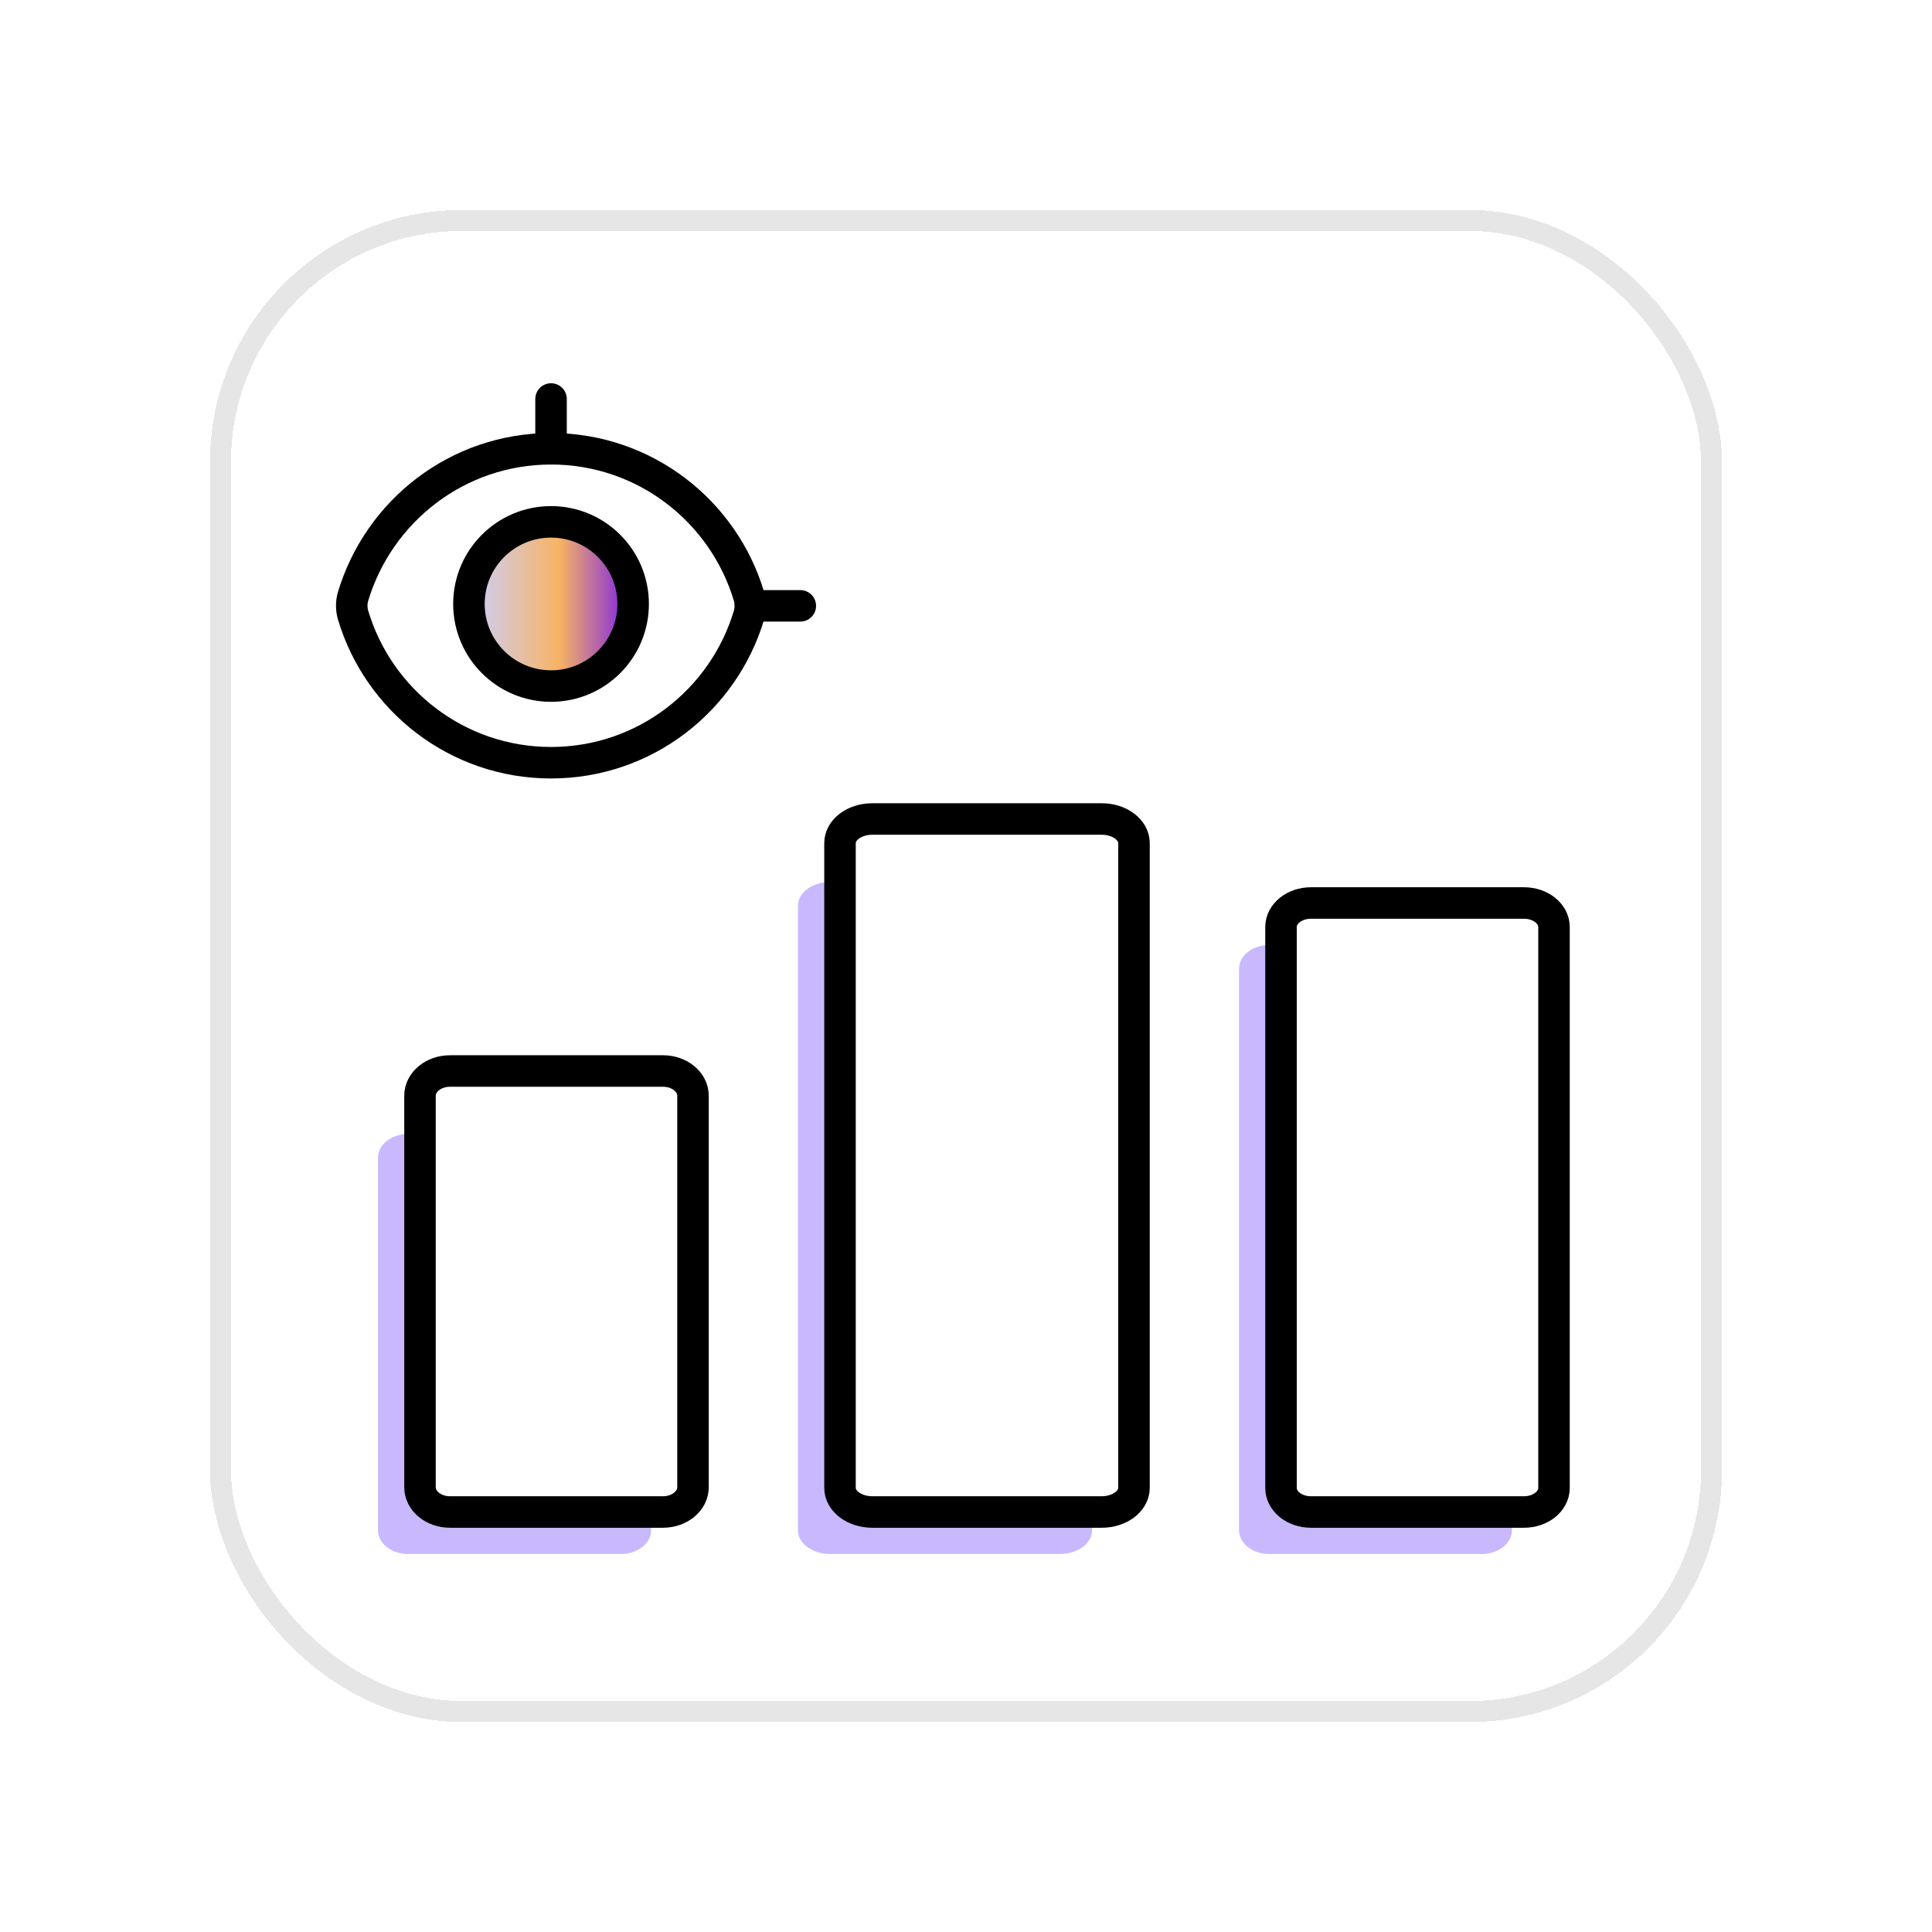 <svg width="92" height="92" viewBox="0 0 92 92" fill="none" xmlns="http://www.w3.org/2000/svg">
<g filter="url(#filter0_d_9955_42876)">
<rect x="10.5" y="6.5" width="71" height="71" rx="11.5" stroke="#E6E6E6" shape-rendering="crispEdges"/>
<path d="M29.573 50H19.427C18.639 50 18 50.503 18 51.123V68.877C18 69.497 18.639 70 19.427 70H29.573C30.361 70 31 69.497 31 68.877V51.123C31 50.503 30.361 50 29.573 50Z" fill="#CAB8FF"/>
<path d="M50.463 38H39.537C38.688 38 38 38.499 38 39.114V68.886C38 69.501 38.688 70 39.537 70H50.463C51.312 70 52 69.501 52 68.886V39.114C52 38.499 51.312 38 50.463 38Z" fill="#CAB8FF"/>
<path d="M70.573 41H60.428C59.639 41 59 41.512 59 42.144V68.856C59 69.488 59.639 70 60.428 70H70.573C71.361 70 72 69.488 72 68.856V42.144C72 41.512 71.361 41 70.573 41Z" fill="#CAB8FF"/>
<path d="M31.573 47H21.427C20.639 47 20 47.528 20 48.179V66.821C20 67.472 20.639 68 21.427 68H31.573C32.361 68 33 67.472 33 66.821V48.179C33 47.528 32.361 47 31.573 47Z" fill="white" stroke="black" stroke-width="1.5" stroke-miterlimit="10"/>
<path d="M52.463 35H41.537C40.688 35 40 35.514 40 36.149V66.851C40 67.486 40.688 68 41.537 68H52.463C53.312 68 54 67.486 54 66.851V36.149C54 35.514 53.312 35 52.463 35Z" fill="white" stroke="black" stroke-width="1.5" stroke-miterlimit="10"/>
<path d="M72.573 39H62.428C61.639 39 61 39.512 61 40.144V66.856C61 67.488 61.639 68 62.428 68H72.573C73.361 68 74 67.488 74 66.856V40.144C74 39.512 73.361 39 72.573 39Z" fill="white" stroke="black" stroke-width="1.5" stroke-miterlimit="10"/>
<path d="M26.24 17.37C21.78 17.37 18.03 20.34 16.81 24.41C16.73 24.69 16.73 25 16.81 25.28C18.02 29.35 21.78 32.32 26.24 32.32C30.7 32.32 34.46 29.35 35.67 25.28C35.75 25 35.75 24.69 35.67 24.41C34.46 20.34 30.7 17.37 26.24 17.37Z" fill="white" stroke="black" stroke-width="1.5" stroke-miterlimit="10"/>
<path d="M26.24 28.67C28.399 28.67 30.15 26.919 30.15 24.76C30.15 22.601 28.399 20.85 26.24 20.85C24.081 20.85 22.33 22.601 22.33 24.76C22.33 26.919 24.081 28.67 26.24 28.67Z" fill="url(#paint0_linear_9955_42876)" stroke="black" stroke-width="1.5" stroke-miterlimit="10"/>
<path d="M35.74 24.85H38.11" stroke="black" stroke-width="1.5" stroke-miterlimit="10" stroke-linecap="round"/>
<path d="M26.24 17.37V15" stroke="black" stroke-width="1.5" stroke-miterlimit="10" stroke-linecap="round"/>
</g>
<defs>
<filter id="filter0_d_9955_42876" x="0" y="0" width="92" height="92" filterUnits="userSpaceOnUse" color-interpolation-filters="sRGB">
<feFlood flood-opacity="0" result="BackgroundImageFix"/>
<feColorMatrix in="SourceAlpha" type="matrix" values="0 0 0 0 0 0 0 0 0 0 0 0 0 0 0 0 0 0 127 0" result="hardAlpha"/>
<feOffset dy="4"/>
<feGaussianBlur stdDeviation="5"/>
<feComposite in2="hardAlpha" operator="out"/>
<feColorMatrix type="matrix" values="0 0 0 0 0 0 0 0 0 0 0 0 0 0 0 0 0 0 0.3 0"/>
<feBlend mode="normal" in2="BackgroundImageFix" result="effect1_dropShadow_9955_42876"/>
<feBlend mode="normal" in="SourceGraphic" in2="effect1_dropShadow_9955_42876" result="shape"/>
</filter>
<linearGradient id="paint0_linear_9955_42876" x1="22.34" y1="24.76" x2="30.15" y2="24.76" gradientUnits="userSpaceOnUse">
<stop stop-color="#CBD1FF"/>
<stop offset="0.55" stop-color="#F7B363"/>
<stop offset="1" stop-color="#771BED"/>
</linearGradient>
</defs>
</svg>
